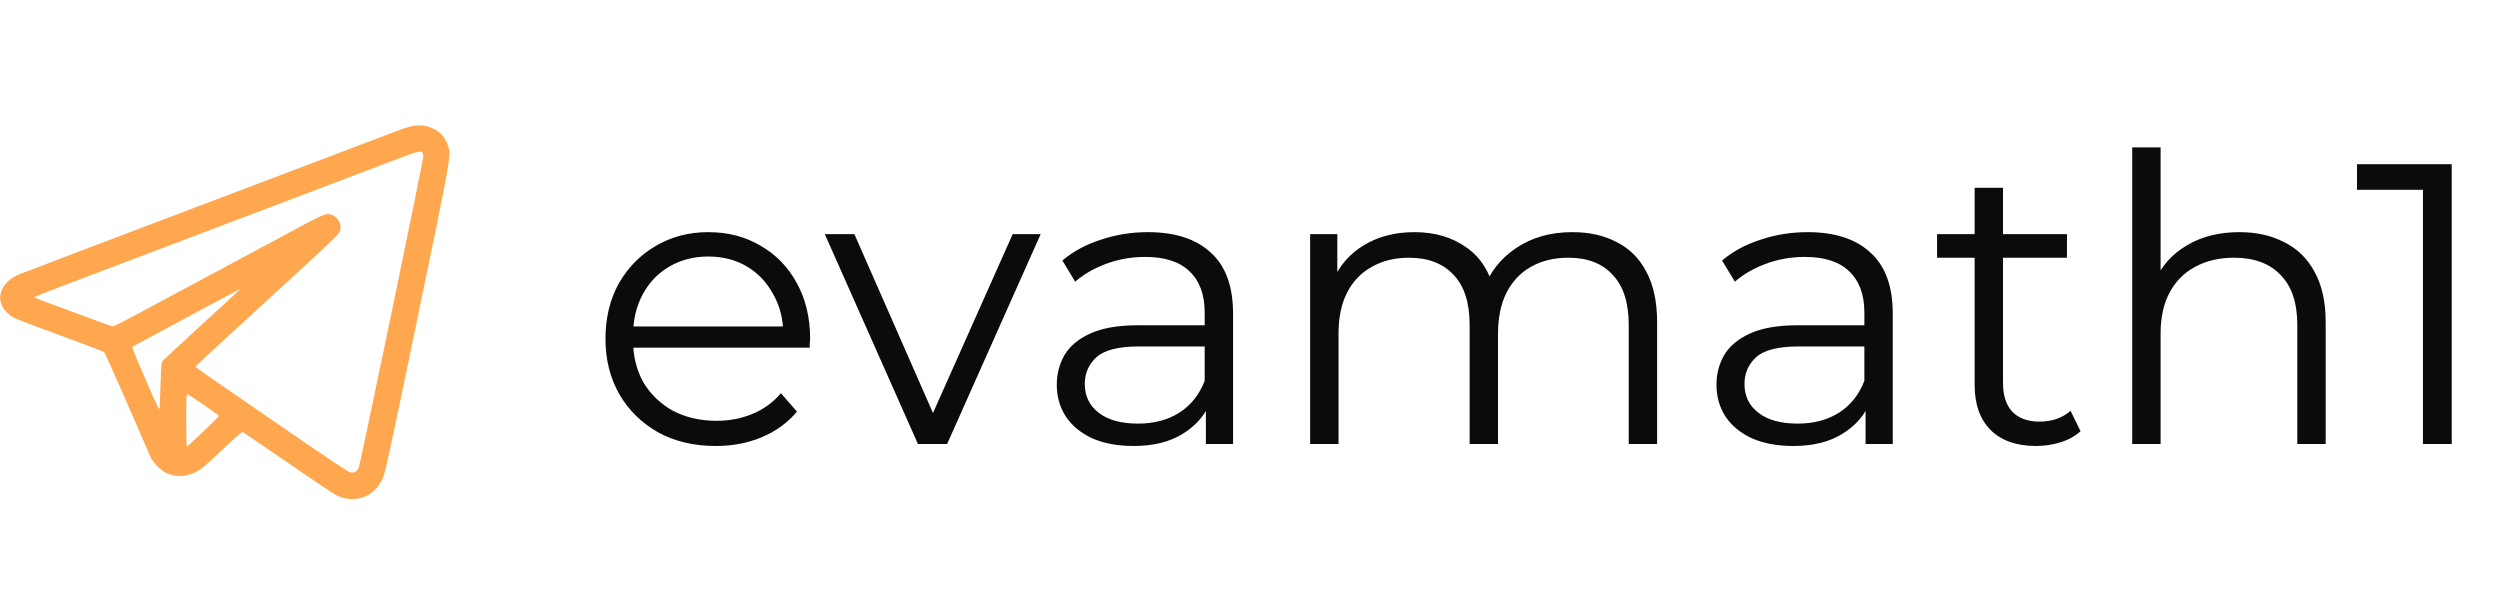 <?xml version="1.0" encoding="UTF-8"?> <svg xmlns="http://www.w3.org/2000/svg" width="732" height="176" viewBox="0 0 732 176" fill="none"><path d="M209.583 130.585C203.185 130.585 197.567 129.259 192.73 126.606C187.892 123.875 184.108 120.169 181.377 115.487C178.647 110.728 177.281 105.305 177.281 99.219C177.281 93.133 178.569 87.75 181.143 83.068C183.796 78.387 187.385 74.72 191.911 72.067C196.514 69.336 201.664 67.971 207.36 67.971C213.133 67.971 218.244 69.297 222.691 71.95C227.217 74.525 230.767 78.192 233.342 82.951C235.916 87.633 237.204 93.055 237.204 99.219C237.204 99.609 237.165 100.039 237.087 100.507C237.087 100.897 237.087 101.326 237.087 101.794H183.601V95.591H232.639L229.362 98.049C229.362 93.602 228.387 89.661 226.436 86.228C224.564 82.717 221.989 79.986 218.712 78.036C215.435 76.085 211.651 75.11 207.36 75.11C203.146 75.11 199.362 76.085 196.007 78.036C192.652 79.986 190.038 82.717 188.166 86.228C186.293 89.739 185.357 93.758 185.357 98.283V99.57C185.357 104.252 186.371 108.387 188.4 111.976C190.506 115.487 193.393 118.257 197.06 120.286C200.805 122.237 205.058 123.212 209.817 123.212C213.562 123.212 217.035 122.549 220.234 121.222C223.511 119.896 226.319 117.867 228.66 115.136L233.342 120.52C230.611 123.797 227.178 126.294 223.042 128.01C218.985 129.727 214.499 130.585 209.583 130.585ZM268.774 130L241.505 68.556H250.166L275.211 125.553H271.115L296.512 68.556H304.705L277.318 130H268.774ZM353.084 130V116.424L352.733 114.2V91.495C352.733 86.267 351.25 82.249 348.285 79.44C345.398 76.631 341.068 75.227 335.294 75.227C331.315 75.227 327.531 75.89 323.942 77.216C320.352 78.543 317.31 80.299 314.813 82.483L311.068 76.28C314.189 73.627 317.934 71.599 322.303 70.194C326.672 68.712 331.276 67.971 336.113 67.971C344.072 67.971 350.197 69.96 354.488 73.939C358.857 77.841 361.042 83.81 361.042 91.846V130H353.084ZM331.9 130.585C327.297 130.585 323.278 129.844 319.845 128.361C316.49 126.801 313.915 124.694 312.121 122.042C310.326 119.311 309.429 116.19 309.429 112.679C309.429 109.48 310.17 106.593 311.653 104.018C313.213 101.365 315.71 99.258 319.143 97.698C322.654 96.059 327.336 95.24 333.187 95.24H354.371V101.443H333.422C327.492 101.443 323.356 102.496 321.016 104.603C318.753 106.71 317.622 109.324 317.622 112.445C317.622 115.956 318.987 118.764 321.718 120.871C324.449 122.978 328.272 124.031 333.187 124.031C337.869 124.031 341.887 122.978 345.242 120.871C348.675 118.686 351.172 115.565 352.733 111.508L354.605 117.243C353.045 121.3 350.314 124.538 346.413 126.957C342.589 129.376 337.752 130.585 331.9 130.585ZM460.388 67.971C465.381 67.971 469.712 68.946 473.379 70.897C477.124 72.769 480.011 75.656 482.04 79.557C484.146 83.459 485.2 88.374 485.2 94.304V130H476.89V95.123C476.89 88.647 475.329 83.771 472.209 80.494C469.166 77.138 464.835 75.461 459.217 75.461C455.004 75.461 451.337 76.358 448.216 78.153C445.173 79.869 442.793 82.405 441.077 85.76C439.438 89.037 438.619 93.016 438.619 97.698V130H430.309V95.123C430.309 88.647 428.749 83.771 425.628 80.494C422.507 77.138 418.138 75.461 412.52 75.461C408.385 75.461 404.756 76.358 401.636 78.153C398.515 79.869 396.096 82.405 394.379 85.76C392.741 89.037 391.921 93.016 391.921 97.698V130H383.612V68.556H391.57V85.175L390.283 82.249C392.156 77.802 395.159 74.33 399.295 71.833C403.508 69.258 408.463 67.971 414.158 67.971C420.166 67.971 425.277 69.492 429.49 72.535C433.704 75.5 436.434 79.986 437.683 85.994L434.406 84.707C436.2 79.713 439.36 75.695 443.886 72.652C448.489 69.531 453.99 67.971 460.388 67.971ZM546.24 130V116.424L545.888 114.2V91.495C545.888 86.267 544.406 82.249 541.441 79.44C538.554 76.631 534.224 75.227 528.45 75.227C524.471 75.227 520.687 75.89 517.098 77.216C513.508 78.543 510.465 80.299 507.969 82.483L504.223 76.28C507.344 73.627 511.09 71.599 515.459 70.194C519.828 68.712 524.432 67.971 529.269 67.971C537.228 67.971 543.353 69.96 547.644 73.939C552.013 77.841 554.198 83.81 554.198 91.846V130H546.24ZM525.056 130.585C520.453 130.585 516.434 129.844 513.001 128.361C509.646 126.801 507.071 124.694 505.277 122.042C503.482 119.311 502.585 116.19 502.585 112.679C502.585 109.48 503.326 106.593 504.809 104.018C506.369 101.365 508.866 99.258 512.299 97.698C515.81 96.059 520.492 95.24 526.343 95.24H547.527V101.443H526.577C520.648 101.443 516.512 102.496 514.172 104.603C511.909 106.71 510.778 109.324 510.778 112.445C510.778 115.956 512.143 118.764 514.874 120.871C517.605 122.978 521.428 124.031 526.343 124.031C531.025 124.031 535.043 122.978 538.398 120.871C541.831 118.686 544.328 115.565 545.888 111.508L547.761 117.243C546.201 121.3 543.47 124.538 539.569 126.957C535.745 129.376 530.908 130.585 525.056 130.585ZM596.196 130.585C590.422 130.585 585.975 129.025 582.854 125.904C579.733 122.783 578.172 118.374 578.172 112.679V54.98H586.482V112.21C586.482 115.8 587.379 118.569 589.174 120.52C591.046 122.471 593.699 123.446 597.132 123.446C600.799 123.446 603.842 122.393 606.261 120.286L609.187 126.255C607.548 127.737 605.559 128.83 603.218 129.532C600.955 130.234 598.615 130.585 596.196 130.585ZM567.171 75.461V68.556H605.208V75.461H567.171ZM655.68 67.971C660.673 67.971 665.043 68.946 668.788 70.897C672.611 72.769 675.576 75.656 677.683 79.557C679.867 83.459 680.96 88.374 680.96 94.304V130H672.65V95.123C672.65 88.647 671.011 83.771 667.734 80.494C664.535 77.138 660.01 75.461 654.158 75.461C649.789 75.461 645.966 76.358 642.689 78.153C639.49 79.869 636.993 82.405 635.198 85.76C633.482 89.037 632.623 93.016 632.623 97.698V130H624.314V43.159H632.623V85.409L630.985 82.249C632.936 77.802 636.057 74.33 640.348 71.833C644.639 69.258 649.75 67.971 655.68 67.971ZM709.44 130V51.586L713.185 55.565H690.129V48.075H717.866V130H709.44Z" fill="#0B0B0B"></path><g clip-path="url(#clip0_3977_2)"><path d="M120.093 37.046C119.321 37.226 117.65 37.792 116.364 38.281C115.104 38.795 89.876 48.335 60.303 59.548C30.755 70.734 6.042 80.12 5.399 80.403C0.153 82.718 -1.518 87.578 1.67 91.127C2.288 91.796 3.342 92.67 4.036 93.03C4.705 93.39 10.877 95.756 17.743 98.25C24.609 100.77 30.344 102.931 30.524 103.111C30.678 103.265 33.661 109.925 37.159 117.923C40.63 125.921 43.716 133.018 44.05 133.738C44.745 135.333 47.059 137.699 48.602 138.444C51.354 139.756 54.337 139.679 57.294 138.213C59.017 137.364 59.686 136.799 66.423 130.447C68.789 128.209 70.872 126.409 71.052 126.486C71.232 126.564 77.198 130.627 84.347 135.538C91.496 140.476 97.925 144.771 98.671 145.105C103.995 147.548 109.498 145.542 111.992 140.219C112.764 138.573 113.921 133.327 122.201 93.364C132.385 44.221 132.154 45.507 131.074 42.369C129.582 38.1 124.876 35.812 120.093 37.046ZM123.642 44.684C123.822 44.864 123.95 45.352 123.95 45.79C123.95 47.024 105.46 136.156 105.023 136.979C104.406 138.187 103.532 138.624 102.4 138.264C101.886 138.11 96.254 134.381 89.876 130.01C83.525 125.612 73.547 118.746 67.709 114.76C61.872 110.774 57.14 107.431 57.166 107.354C57.191 107.251 65.832 99.279 76.376 89.635C98.388 69.474 99.16 68.728 99.546 67.571C100.343 65.154 98.106 62.402 95.56 62.711C94.891 62.788 92.782 63.765 89.748 65.385C84.759 68.085 49.657 86.909 39.447 92.361C36.181 94.11 33.327 95.55 33.095 95.55C32.89 95.55 31.784 95.216 30.678 94.804C29.572 94.367 24.506 92.516 19.415 90.638C14.323 88.787 10.08 87.192 9.977 87.09C9.874 87.012 13.577 85.495 18.206 83.746C22.835 81.998 37.39 76.495 50.531 71.506C63.697 66.517 81.853 59.625 90.905 56.205C99.957 52.784 110.269 48.876 113.792 47.513C122.69 44.144 122.999 44.041 123.642 44.684ZM69.947 85.084C69.741 85.289 64.7 89.892 58.76 95.344C52.82 100.77 47.779 105.451 47.574 105.708C47.265 106.068 47.162 107.457 47.008 112.368C46.905 115.789 46.776 118.977 46.751 119.517C46.673 120.315 46.082 119.08 42.585 111.031C40.322 105.862 38.573 101.593 38.727 101.542C38.856 101.49 45.902 97.684 54.388 93.107C62.875 88.53 69.921 84.775 70.075 84.775C70.204 84.749 70.152 84.904 69.947 85.084ZM59.532 118.463C62 120.16 64.083 121.652 64.135 121.755C64.238 121.909 55.211 130.55 54.748 130.73C54.62 130.781 54.517 127.335 54.517 123.092C54.517 118.283 54.62 115.351 54.774 115.351C54.903 115.351 57.037 116.74 59.532 118.463Z" fill="#FFA74E"></path></g><defs><clipPath id="clip0_3977_2"><rect width="131.666" height="131.666" fill="white" transform="translate(0 25.602)"></rect></clipPath></defs></svg> 